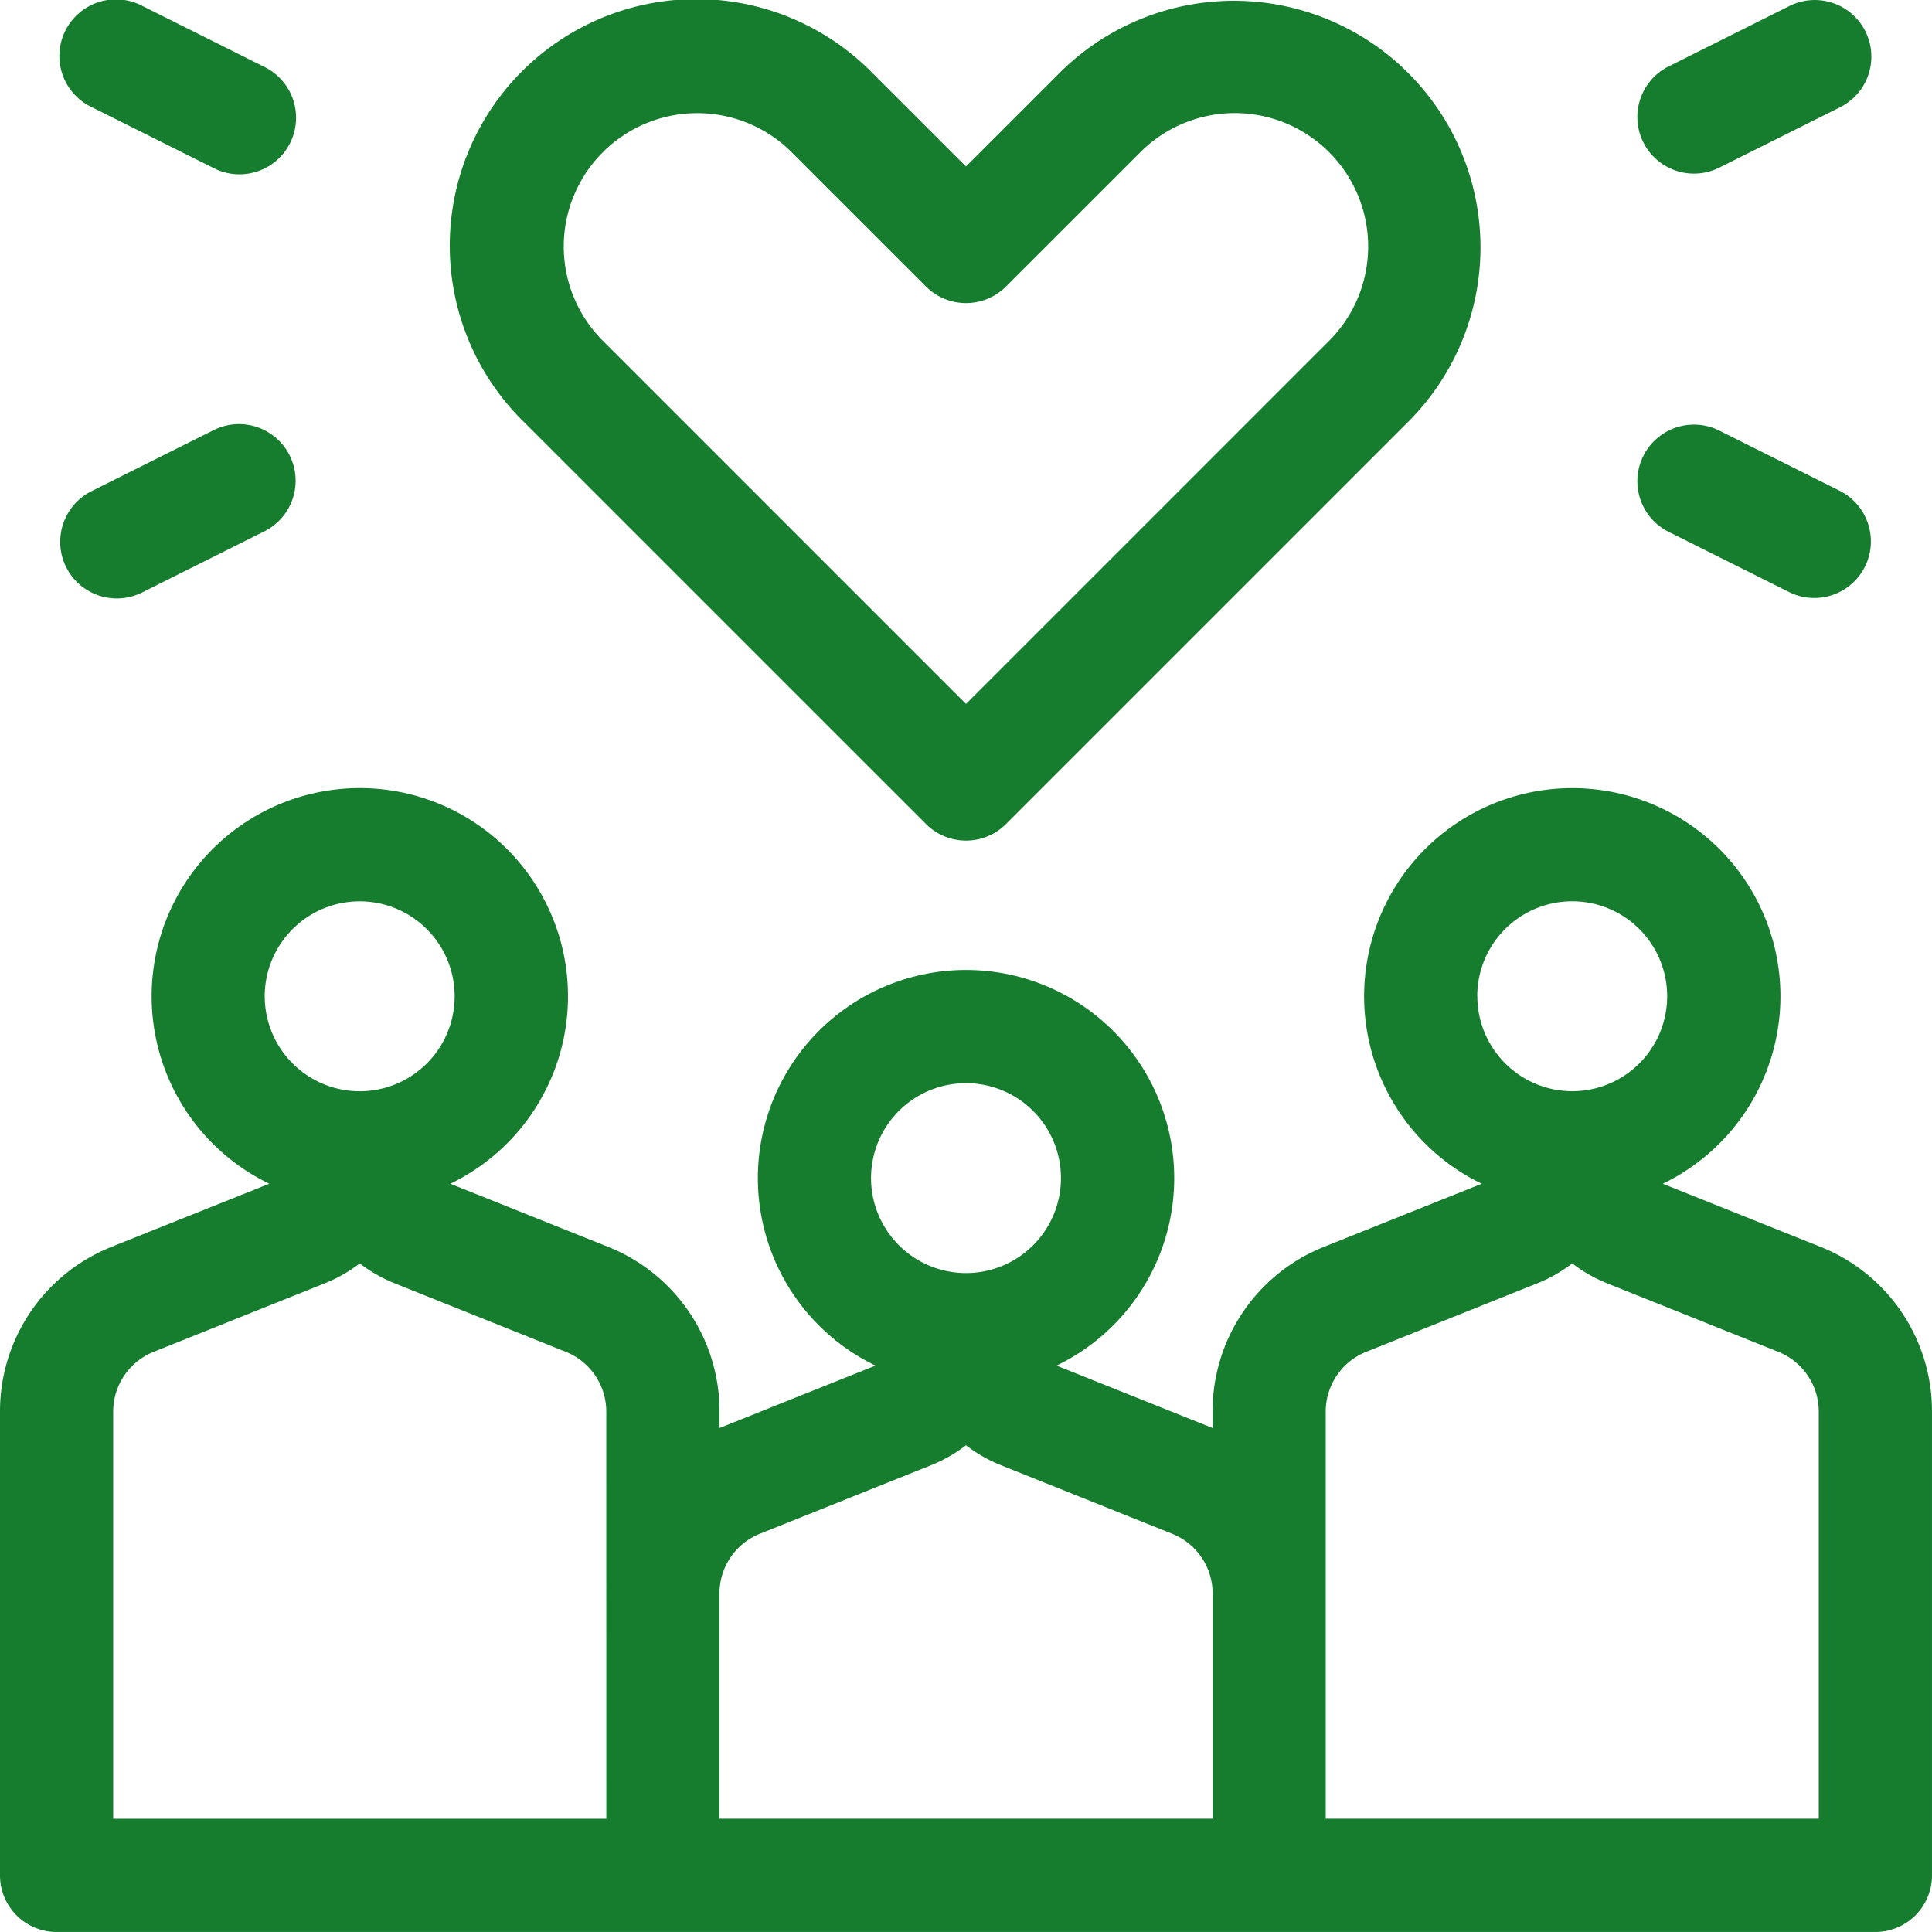 <svg xmlns="http://www.w3.org/2000/svg" width="113.121" height="113.12" viewBox="0 0 113.121 113.12">
  <g id="icon-ql-communnity" transform="translate(0 0)">
    <path id="Path_54910" data-name="Path 54910" d="M147.239,48.247a3.314,3.314,0,0,0,4.687,0l23.6-23.6a14.44,14.44,0,0,0-20.42-20.422l-5.525,5.523-5.525-5.523a14.44,14.44,0,1,0-20.421,20.421ZM128.323,8.909a7.821,7.821,0,0,1,11.048,0l7.868,7.866a3.314,3.314,0,0,0,4.687,0l7.868-7.866a7.812,7.812,0,1,1,11.048,11.048l-21.259,21.26L128.323,19.956a7.8,7.8,0,0,1,0-11.047Z" transform="translate(-93.022 0)" fill="#167d2f"/>
    <path id="Path_54911" data-name="Path 54911" d="M106.574,235.716l-9.215-3.687a12.188,12.188,0,1,0-10.6,0l-9.216,3.687a10.363,10.363,0,0,0-6.546,9.669v.948l-9.134-3.655a12.189,12.189,0,1,0-10.6,0l-9.134,3.654v-.947a10.362,10.362,0,0,0-6.546-9.669l-9.215-3.687a12.189,12.189,0,1,0-10.6,0l-9.216,3.687A10.363,10.363,0,0,0,0,245.384v27.141a3.314,3.314,0,0,0,3.314,3.314H109.806a3.314,3.314,0,0,0,3.314-3.314V245.384A10.362,10.362,0,0,0,106.574,235.716ZM15.5,221.054a5.56,5.56,0,1,1,5.56,5.56A5.567,5.567,0,0,1,15.5,221.054ZM35.5,269.212H6.628V245.384a3.767,3.767,0,0,1,2.379-3.515l9.989-4a8.625,8.625,0,0,0,2.067-1.176,8.6,8.6,0,0,0,2.065,1.175l9.99,4a3.766,3.766,0,0,1,2.38,3.514ZM51,231.7a5.56,5.56,0,1,1,5.56,5.56A5.567,5.567,0,0,1,51,231.7Zm19.995,37.508H42.126V256.033a3.767,3.767,0,0,1,2.379-3.515l9.989-4a8.632,8.632,0,0,0,2.067-1.176,8.621,8.621,0,0,0,2.065,1.175l9.99,4A3.766,3.766,0,0,1,71,256.033v13.178Zm15.5-48.157a5.56,5.56,0,1,1,5.56,5.56A5.567,5.567,0,0,1,86.5,221.054Zm19.995,48.157H77.623V245.384A3.767,3.767,0,0,1,80,241.869l9.989-4a8.616,8.616,0,0,0,2.067-1.176,8.613,8.613,0,0,0,2.065,1.175l9.99,4a3.766,3.766,0,0,1,2.38,3.514v23.827Z" transform="translate(0 -162.72)" fill="#167d2f"/>
    <path id="Path_54912" data-name="Path 54912" d="M25,112.813l-7.1,3.55a3.314,3.314,0,1,0,2.964,5.928l7.1-3.55A3.314,3.314,0,1,0,25,112.813Z" transform="translate(-12.515 -87.616)" fill="#167d2f"/>
    <path id="Path_54913" data-name="Path 54913" d="M17.9,6.279,25,9.829A3.314,3.314,0,1,0,27.96,3.9L20.86.351A3.314,3.314,0,1,0,17.9,6.279Z" transform="translate(-12.515 0)" fill="#167d2f"/>
    <path id="Path_54914" data-name="Path 54914" d="M435.63,118.743l7.1,3.55a3.314,3.314,0,0,0,2.964-5.928l-7.1-3.55a3.314,3.314,0,0,0-2.964,5.928Z" transform="translate(-337.955 -87.617)" fill="#167d2f"/>
    <path id="Path_54915" data-name="Path 54915" d="M438.594,9.829l7.1-3.55A3.314,3.314,0,0,0,442.729.351l-7.1,3.55a3.314,3.314,0,0,0,2.964,5.928Z" transform="translate(-337.955 0)" fill="#167d2f"/>
  </g>
</svg>
